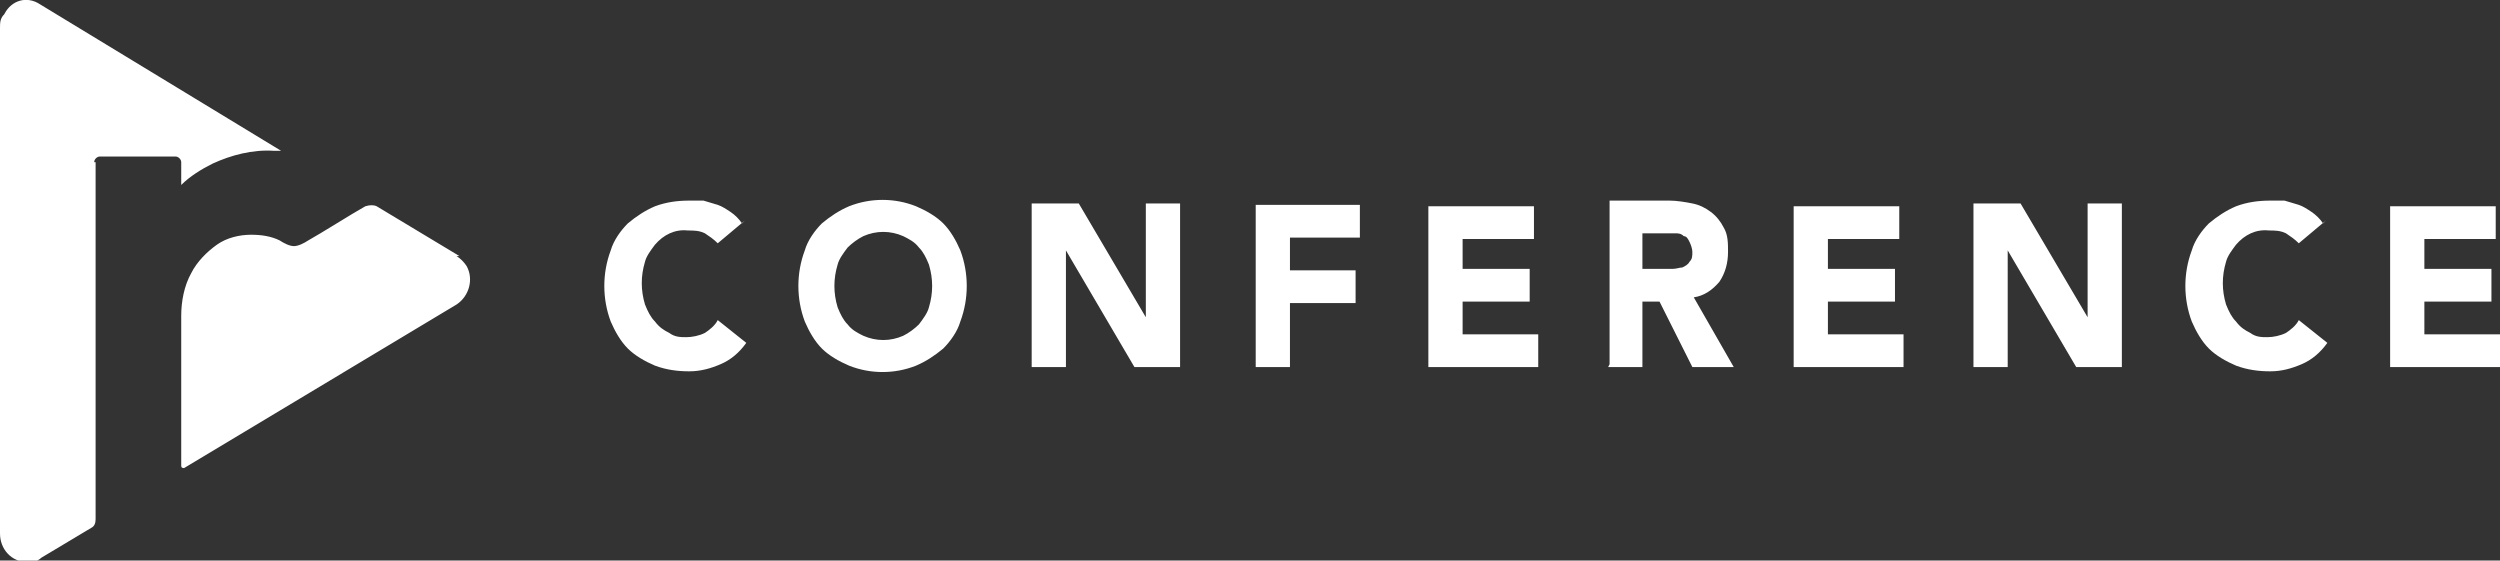 <svg width="223" height="50" viewBox="0 0 223 50" fill="none" xmlns="http://www.w3.org/2000/svg">
<rect x="0" y="0" width="223" height="50" fill="#333333" stroke="none"/>
<g clip-path="url(#clip0_950_196)">
<path fill-rule="evenodd" clip-rule="evenodd" d="M40.985 22.843L33.603 18.401C33.348 18.274 32.966 18.274 32.584 18.401C31.439 19.036 28.639 20.812 27.493 21.447C27.111 21.701 26.602 21.954 26.22 21.954C25.838 21.954 25.329 21.701 24.948 21.447C24.184 21.066 23.293 20.939 22.402 20.939C21.384 20.939 20.238 21.193 19.347 21.828C18.456 22.462 17.565 23.351 17.056 24.366C16.419 25.508 16.165 26.904 16.165 28.173V41.498C16.165 41.625 16.165 41.752 16.419 41.752L40.731 27.158C41.876 26.396 42.258 24.873 41.622 23.731C41.367 23.351 41.112 23.097 40.731 22.843H40.985ZM8.401 14.467C8.401 14.213 8.655 13.96 8.91 13.96H15.656C15.91 13.96 16.165 14.213 16.165 14.467V16.498C16.929 15.736 17.947 15.102 18.965 14.594C20.62 13.833 22.529 13.325 24.438 13.452C24.693 13.452 24.82 13.452 25.075 13.452L3.564 0.381C2.418 -0.381 1.018 0 0.382 1.269C0 1.65 0 2.031 0 2.538V47.589C0 48.985 1.018 50.127 2.418 50.127C2.8 50.127 3.309 50.127 3.691 49.746L8.146 47.081C8.401 46.955 8.528 46.701 8.528 46.32V14.467H8.401ZM66.187 19.924C65.933 19.543 65.551 19.163 65.169 18.909C64.787 18.655 64.405 18.401 64.023 18.274C63.642 18.147 63.132 18.02 62.751 17.894C62.369 17.894 61.987 17.894 61.478 17.894C60.459 17.894 59.441 18.02 58.423 18.401C57.532 18.782 56.768 19.29 56.005 19.924C55.368 20.559 54.732 21.447 54.477 22.335C53.714 24.366 53.714 26.65 54.477 28.68C54.859 29.569 55.368 30.457 56.005 31.092C56.641 31.726 57.532 32.234 58.423 32.614C59.441 32.995 60.459 33.122 61.478 33.122C62.496 33.122 63.387 32.868 64.278 32.487C65.169 32.107 65.933 31.472 66.569 30.584L64.023 28.553C63.769 29.061 63.26 29.442 62.878 29.696C62.369 29.949 61.732 30.076 61.223 30.076C60.714 30.076 60.205 30.076 59.696 29.696C59.187 29.442 58.805 29.188 58.423 28.68C58.041 28.3 57.786 27.792 57.532 27.158C57.15 25.889 57.15 24.619 57.532 23.351C57.659 22.843 58.041 22.335 58.423 21.828C59.187 20.939 60.205 20.432 61.35 20.559C61.86 20.559 62.369 20.559 62.878 20.812C63.26 21.066 63.642 21.32 64.023 21.701L66.442 19.67L66.187 19.924ZM71.788 28.68C72.169 29.569 72.679 30.457 73.315 31.092C73.951 31.726 74.843 32.234 75.733 32.614C77.643 33.376 79.806 33.376 81.716 32.614C82.607 32.234 83.37 31.726 84.134 31.092C84.77 30.457 85.407 29.569 85.662 28.68C86.425 26.65 86.425 24.366 85.662 22.335C85.28 21.447 84.77 20.559 84.134 19.924C83.498 19.29 82.607 18.782 81.716 18.401C79.806 17.64 77.643 17.64 75.733 18.401C74.843 18.782 74.079 19.29 73.315 19.924C72.679 20.559 72.042 21.447 71.788 22.335C71.024 24.366 71.024 26.65 71.788 28.68ZM74.715 23.604C74.843 23.097 75.224 22.589 75.606 22.081C75.988 21.701 76.497 21.32 77.006 21.066C78.152 20.559 79.425 20.559 80.57 21.066C81.079 21.32 81.588 21.574 81.97 22.081C82.352 22.462 82.607 22.97 82.861 23.604C83.243 24.873 83.243 26.142 82.861 27.411C82.734 27.919 82.352 28.427 81.97 28.934C81.588 29.315 81.079 29.696 80.57 29.949C79.425 30.457 78.152 30.457 77.006 29.949C76.497 29.696 75.988 29.442 75.606 28.934C75.224 28.553 74.97 28.046 74.715 27.411C74.333 26.142 74.333 24.873 74.715 23.604ZM92.026 32.741H95.081V22.335L101.19 32.741H105.263V18.147H102.208V28.3L96.226 18.147H92.026V32.741ZM112.009 32.741H115.064V27.031H120.919V24.112H115.064V21.193H121.301V18.274H112.009V32.868V32.741ZM127.41 32.741H137.211V29.823H130.465V26.904H136.447V23.985H130.465V21.32H136.829V18.401H127.41V32.995V32.741ZM143.448 32.741H146.503V26.904H148.03L150.958 32.741H154.649L151.085 26.523C151.976 26.396 152.74 25.889 153.376 25.127C153.885 24.366 154.14 23.477 154.14 22.462C154.14 21.701 154.14 20.939 153.758 20.305C153.503 19.797 153.122 19.29 152.612 18.909C152.103 18.528 151.594 18.274 150.958 18.147C150.321 18.02 149.558 17.894 148.921 17.894H143.575V32.487L143.448 32.741ZM146.503 20.812H148.539C148.794 20.812 149.049 20.812 149.43 20.812C149.685 20.812 149.94 20.812 150.194 21.066C150.449 21.066 150.576 21.32 150.703 21.574C150.83 21.828 150.958 22.208 150.958 22.462C150.958 22.843 150.958 23.097 150.703 23.351C150.576 23.604 150.321 23.731 150.067 23.858C149.812 23.858 149.558 23.985 149.176 23.985C148.921 23.985 148.539 23.985 148.285 23.985H146.503V20.686V20.812ZM159.995 32.741H169.796V29.823H163.05V26.904H169.032V23.985H163.05V21.32H169.414V18.401H159.995V32.995V32.741ZM176.033 32.741H179.087V22.335L185.197 32.741H189.27V18.147H186.215V28.3L180.233 18.147H176.033V32.741ZM207.217 19.924C206.962 19.543 206.58 19.163 206.199 18.909C205.817 18.655 205.435 18.401 205.053 18.274C204.671 18.147 204.162 18.02 203.78 17.894C203.398 17.894 203.017 17.894 202.507 17.894C201.489 17.894 200.471 18.02 199.453 18.401C198.562 18.782 197.798 19.29 197.034 19.924C196.398 20.559 195.761 21.447 195.507 22.335C194.743 24.366 194.743 26.65 195.507 28.68C195.889 29.569 196.398 30.457 197.034 31.092C197.671 31.726 198.562 32.234 199.453 32.614C200.471 32.995 201.489 33.122 202.507 33.122C203.526 33.122 204.417 32.868 205.308 32.487C206.199 32.107 206.962 31.472 207.599 30.584L205.053 28.553C204.799 29.061 204.289 29.442 203.908 29.696C203.398 29.949 202.762 30.076 202.253 30.076C201.744 30.076 201.235 30.076 200.725 29.696C200.216 29.442 199.834 29.188 199.453 28.68C199.071 28.3 198.816 27.792 198.562 27.158C198.18 25.889 198.18 24.619 198.562 23.351C198.689 22.843 199.071 22.335 199.453 21.828C200.216 20.939 201.235 20.432 202.38 20.559C202.889 20.559 203.398 20.559 203.908 20.812C204.289 21.066 204.671 21.32 205.053 21.701L207.471 19.67L207.217 19.924ZM213.199 32.741H223V29.823H216.254V26.904H222.236V23.985H216.254V21.32H222.618V18.401H213.199V32.995V32.741Z" fill="white"/>
</g>
<defs>
<clipPath id="clip0_950_196">
<rect width="223" height="50" fill="white"/>
</clipPath>
</defs>
</svg>
